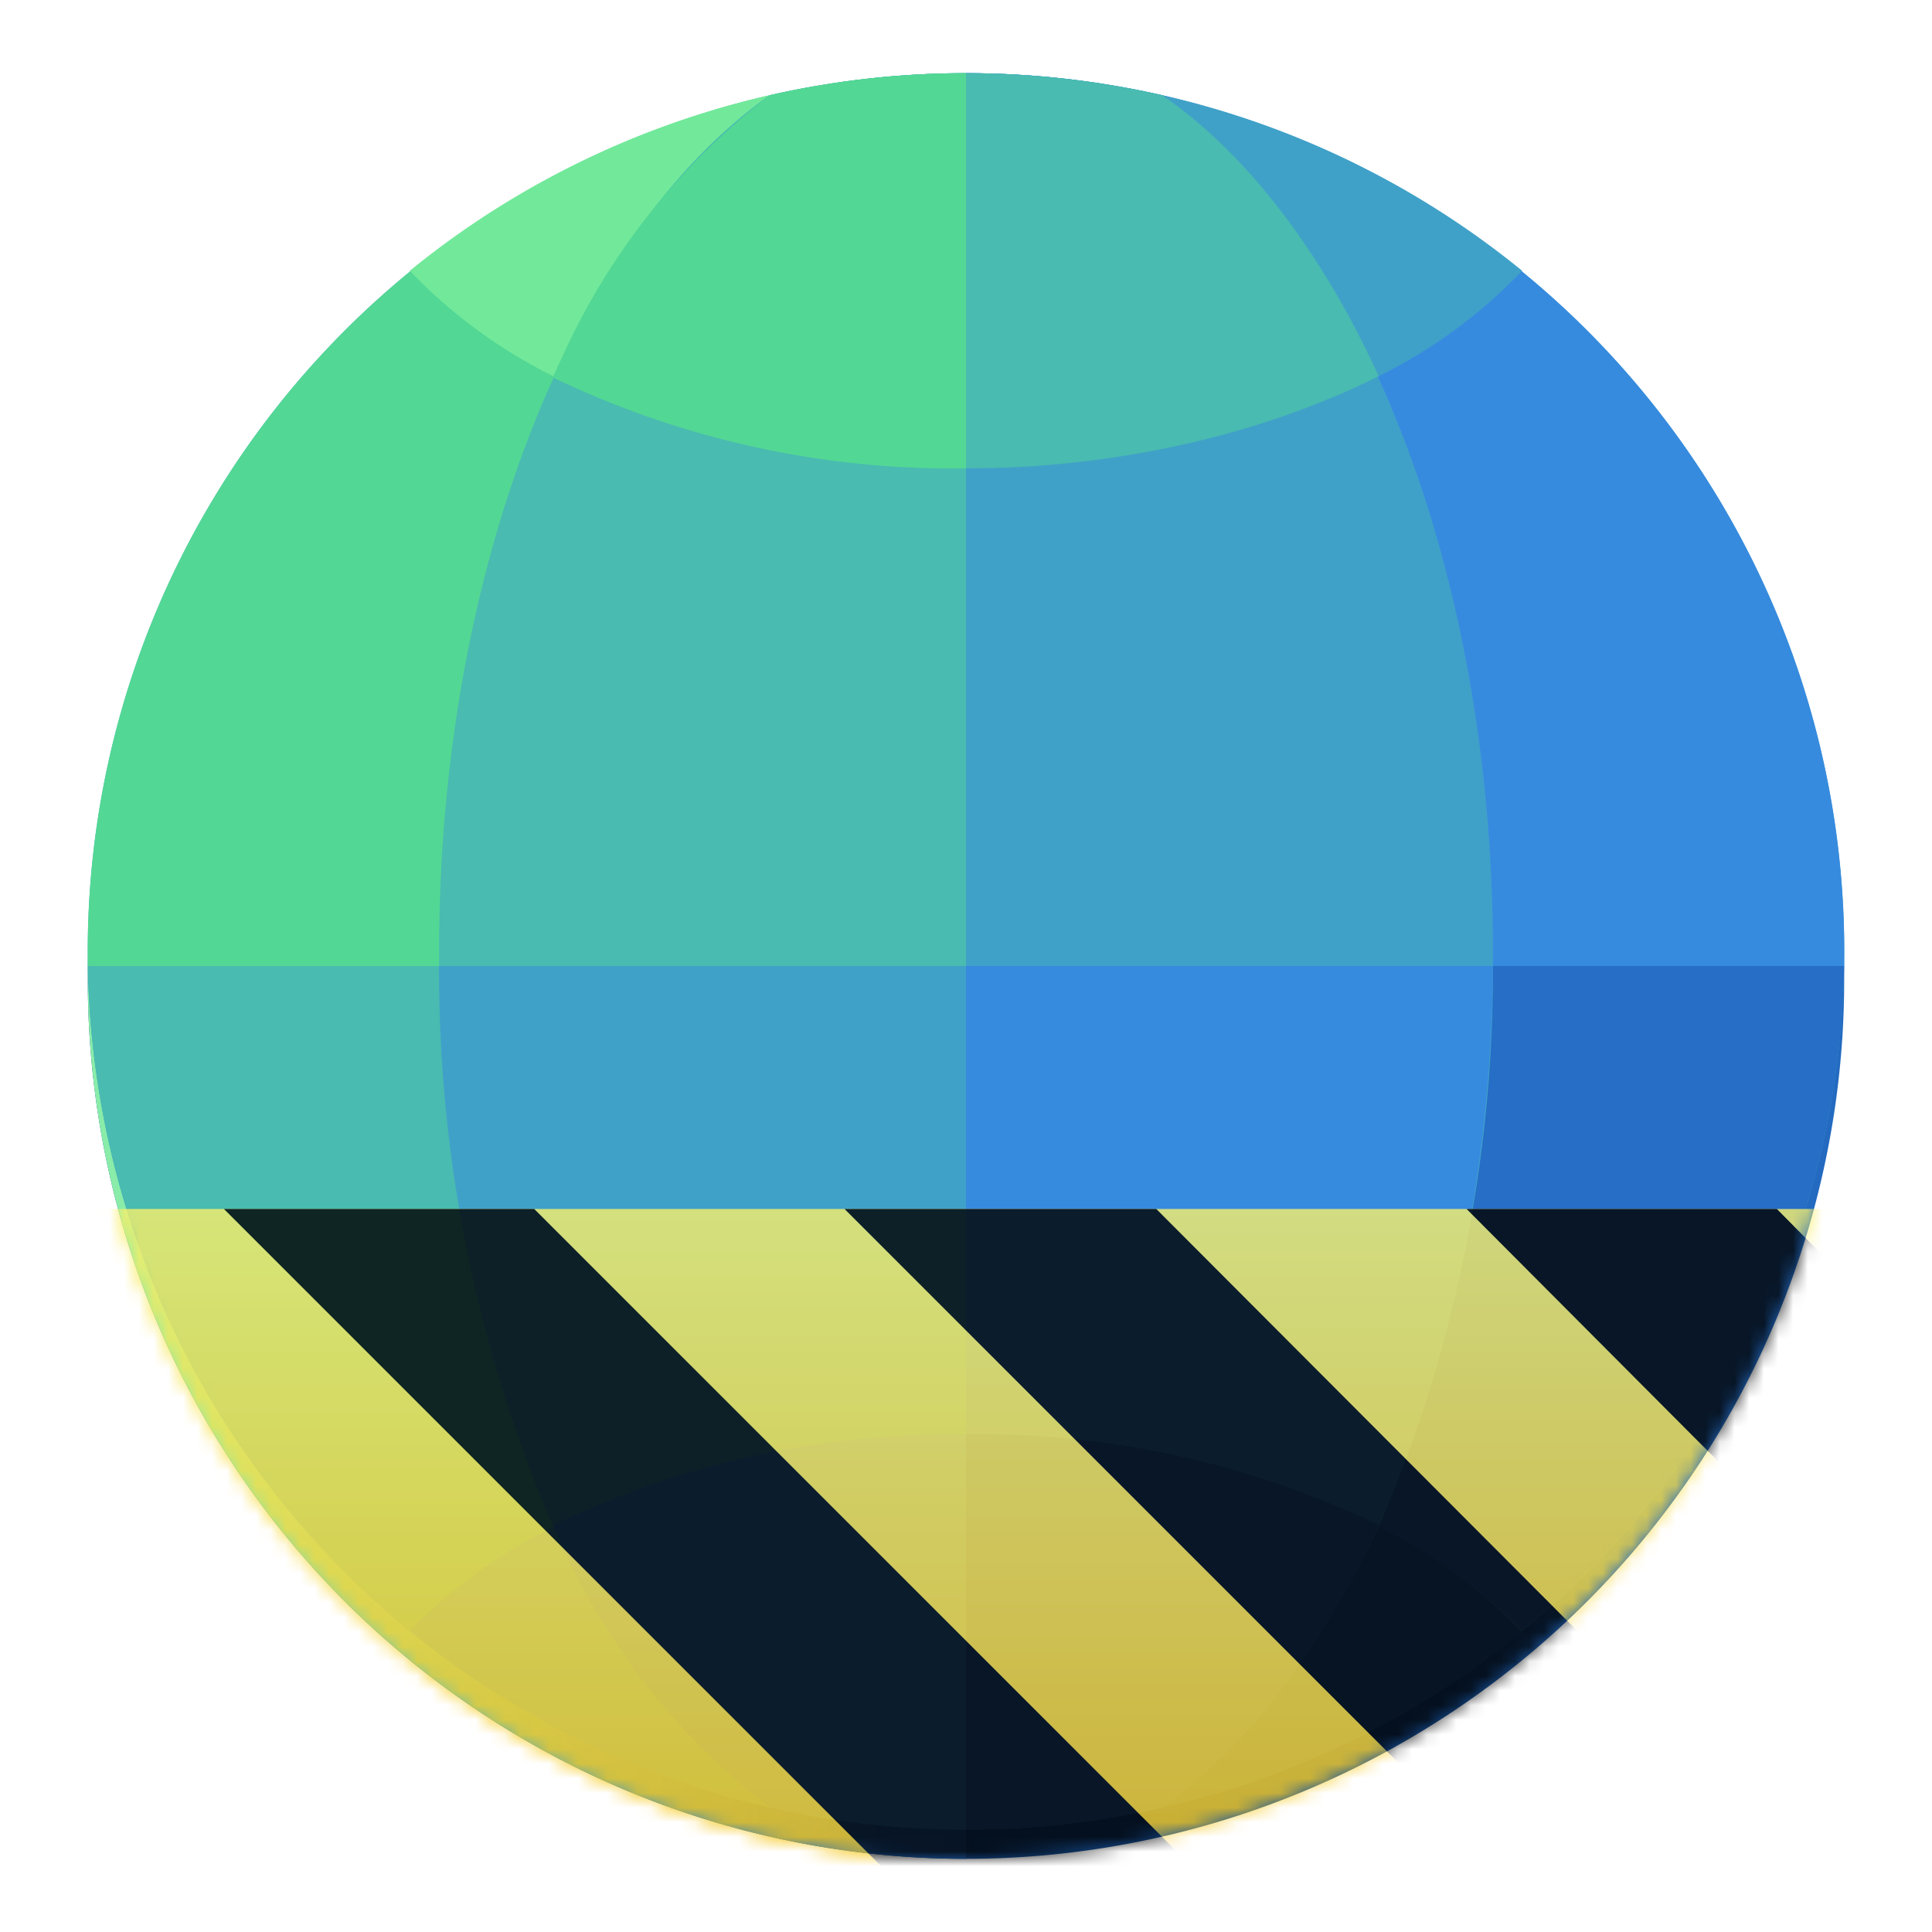 <?xml version="1.0" encoding="utf-8"?><!-- Скачано с сайта svg4.ru / Downloaded from svg4.ru -->
<svg width="800px" height="800px" viewBox="-2 -2 132 132" xmlns="http://www.w3.org/2000/svg" xmlns:xlink="http://www.w3.org/1999/xlink">
<style>
<![CDATA[.I{filter:url(#V)}.J{fill-opacity:.5}.K{fill:#49bbb0}.L{fill:#378bde}.M{fill:#40a1c8}.N{fill:#266ec6}.O{fill:#53d795}.P{fill:#2e3436}]]>
</style>
<defs>
<mask id="A">
<g class="I">
<path d="M0 0h128v128H0z" class="J"/>
</g>
</mask>
<mask id="B">
<g class="I">
<path d="M0 0h128v128H0z" class="J"/>
</g>
</mask>
<mask id="C">
<g class="I">
<path d="M0 0h128v128H0z" class="J"/>
</g>
</mask>
<mask id="D">
<g class="I">
<path d="M0 0h128v128H0z" class="J"/>
</g>
</mask>
<mask id="E">
<g class="I">
<path d="M0 0h128v128H0z" class="J"/>
</g>
</mask>
<mask id="F">
<g class="I">
<path d="M0 0h128v128H0z" class="J"/>
</g>
</mask>
<mask id="G">
<g clip-path="url(#M)" class="I">
<g clip-path="url(#L)">
<path fill="url(#P)" d="M64 5a60 60 0 110 120A60 60 0 0164 5zm0 0"/>
<path fill="url(#Q)" d="M64 5a60 60 0 000 120zm0 0"/>
<path d="M124 63A60 60 0 114 63a60 60 0 01120 0zm0 0" class="M"/>
<path d="M28 64a96 96 0 007.8 38.3 37 37 0 00-9.8 7.1A60 60 0 014 64zm0 0" class="K"/>
<path d="M64 96v27c-4.5 0-9-.5-13.4-1.5a46.7 46.7 0 01-14.8-19.3A63 63 0 0164 96zm0 0" class="L"/>
<path d="M100 64a96 96 0 01-7.8 38.3 37 37 0 019.8 7.1A60 60 0 00124 64zm0 0" class="N"/>
<path d="M64 64v59c4.5 0 9-.5 13.4-1.5C90.8 112 99.8 89.4 100 64zm0 0" class="L"/>
<path d="M64 96v27c4.5 0 9-.5 13.4-1.5 5.8-4 10.9-10.7 14.8-19.3A63 63 0 0064 96zm0 0" class="N"/>
<path fill="#1e62b5" d="M92.2 102.3c-4 8.5-9 15.1-14.8 19.2a60 60 0 0024.6-12 35 35 0 00-9.8-7.2zm0 0"/>
<path d="M64 3A60 60 0 004 64h60zm0 0" class="O"/>
<path fill="#72e99a" d="M50.6 4.5a60 60 0 00-24.6 12 35 35 0 009.8 7.2c4-8.5 9-15.1 14.8-19.2zm0 0"/>
<path d="M64 3c-4.5 0-9 .5-13.4 1.5C37 14.1 28 37.2 28 63v1h36zm0 0" class="K"/>
<path d="M64 3c-4.5 0-9 .5-13.4 1.5a46.8 46.8 0 00-14.8 19.3A63 63 0 0064 30zm0 0" class="O"/>
<path d="M64 3a60 60 0 0160 61H64zm0 0" class="L"/>
<g class="M">
<path d="M77.4 4.5a60 60 0 0124.6 12 35 35 0 01-9.8 7.2c-4-8.5-9-15.1-14.8-19.2zm0 0"/>
<path d="M64 3c4.5 0 9 .5 13.4 1.5C91 14.1 100 37.2 100 63v1H64zm0 0"/>
</g>
<path d="M64 3c4.5 0 9 .5 13.4 1.5 5.8 4 10.9 10.7 14.8 19.2-8 4-18 6.3-28.2 6.3zm0 0" class="K"/>
<use mask="url(#D)" xlink:href="#S" x="-8" y="-16"/>
<use mask="url(#E)" xlink:href="#T" x="-8" y="-16"/>
<use mask="url(#F)" xlink:href="#U" x="-8" y="-16"/>
</g>
</g>
</mask>
<mask id="H">
<g class="I">
<path fill-opacity=".8" d="M0 0h128v128H0z"/>
</g>
</mask>
<clipPath id="I">
<path d="M0 0h192v152H0z"/>
</clipPath>
<clipPath id="J">
<path d="M0 0h192v152H0z"/>
</clipPath>
<clipPath id="K">
<path d="M0 0h192v152H0z"/>
</clipPath>
<clipPath id="L">
<path d="M0 0h128v128H0z"/>
</clipPath>
<clipPath id="M">
<path d="M0 0h128v128H0z"/>
</clipPath>
<clipPath id="N">
<path d="M0 0h128v128H0z"/>
</clipPath>
<clipPath id="O">
<path d="M0 0h128v128H0z"/>
</clipPath>
<linearGradient id="P" x1="98" x2="108" y1="112" y2="112" gradientUnits="userSpaceOnUse">
<stop offset="0" stop-color="#16529c"/>
<stop offset="1" stop-color="#236ac0"/>
</linearGradient>
<linearGradient id="Q" x1="58" x2="14" y1="120" y2="120" gradientUnits="userSpaceOnUse">
<stop offset="0" stop-color="#2166bb"/>
<stop offset="1" stop-color="#89eda9"/>
</linearGradient>
<linearGradient id="R" x1="300" x2="428" y1="235" y2="235" gradientTransform="matrix(0 .37 -.985 0 295.4 -30.4)" gradientUnits="userSpaceOnUse">
<stop offset="0" stop-color="#f9f06b"/>
<stop offset="1" stop-color="#f5c211"/>
</linearGradient>
<g id="S" clip-path="url(#I)">
<path d="M169.5 24v1h13v-1zm0 0" class="P"/>
</g>
<g id="T" clip-path="url(#J)">
<path d="M169.5 21v1h13v-1zm0 0" class="P"/>
</g>
<g id="U" clip-path="url(#K)">
<path d="M169.5 27v1h13v-1zm0 0" class="P"/>
</g>
<filter id="V" width="100%" height="100%" x="0%" y="0%">
<feColorMatrix in="SourceGraphic" values="0 0 0 0 1 0 0 0 0 1 0 0 0 0 1 0 0 0 1 0"/>
</filter>
</defs>
<path fill="url(#P)" d="M64 5a60 60 0 110 120A60 60 0 0164 5zm0 0"/>
<path fill="url(#Q)" d="M64 5a60 60 0 000 120zm0 0"/>
<path d="M124 63A60 60 0 114 63a60 60 0 01120 0zm0 0" class="M"/>
<path d="M28 64a96 96 0 007.8 38.3 37 37 0 00-9.8 7.1A60 60 0 014 64zm0 0" class="K"/>
<path d="M64 96v27c-4.5 0-9-.5-13.4-1.5a46.7 46.7 0 01-14.8-19.3A63 63 0 0164 96zm0 0" class="L"/>
<path d="M100 64a96 96 0 01-7.8 38.3 37 37 0 019.8 7.1A60 60 0 00124 64zm0 0" class="N"/>
<path d="M64 64v59c4.5 0 9-.5 13.4-1.5C90.8 112 99.8 89.4 100 64zm0 0" class="L"/>
<path d="M64 96v27c4.5 0 9-.5 13.4-1.5 5.8-4 10.9-10.7 14.8-19.3A63 63 0 0064 96zm0 0" class="N"/>
<path fill="#1e62b5" d="M92.2 102.3c-4 8.5-9 15.1-14.8 19.2a60 60 0 0024.6-12 35 35 0 00-9.8-7.2zm0 0"/>
<path d="M64 3A60 60 0 004 64h60zm0 0" class="O"/>
<path fill="#72e99a" d="M50.6 4.5a60 60 0 00-24.6 12 35 35 0 009.8 7.2c4-8.5 9-15.1 14.8-19.2zm0 0"/>
<path d="M64 3c-4.5 0-9 .5-13.4 1.5C37 14.1 28 37.2 28 63v1h36zm0 0" class="K"/>
<path d="M64 3c-4.5 0-9 .5-13.4 1.5a46.8 46.8 0 00-14.8 19.3A63 63 0 0064 30zm0 0" class="O"/>
<path d="M64 3a60 60 0 0160 61H64zm0 0" class="L"/>
<g class="M">
<path d="M77.4 4.5a60 60 0 0124.6 12 35 35 0 01-9.8 7.2c-4-8.5-9-15.1-14.8-19.2zm0 0"/>
<path d="M64 3c4.5 0 9 .5 13.4 1.5C91 14.1 100 37.2 100 63v1H64zm0 0"/>
</g>
<path d="M64 3c4.5 0 9 .5 13.4 1.5 5.8 4 10.9 10.7 14.8 19.2-8 4-18 6.3-28.2 6.3zm0 0" class="K"/>
<use mask="url(#A)" xlink:href="#S" x="-8" y="-16"/>
<use mask="url(#B)" xlink:href="#T" x="-8" y="-16"/>
<use mask="url(#C)" xlink:href="#U" x="-8" y="-16"/>
<g clip-path="url(#O)" mask="url(#G)">
<g clip-path="url(#N)" mask="url(#H)">
<path fill="url(#R)" d="M128 80.6V128H0V80.6zm0 0"/>
<path d="M13.3 80.6L60.7 128h21.2L34.5 80.6zm42.4 0l47.4 47.4h21.2L77 80.6zm42.5 0l29.8 29.9V89.3l-8.6-8.7zM0 88.6v21.2L18.2 128h21.3zm0 0"/>
</g>
</g>
</svg>